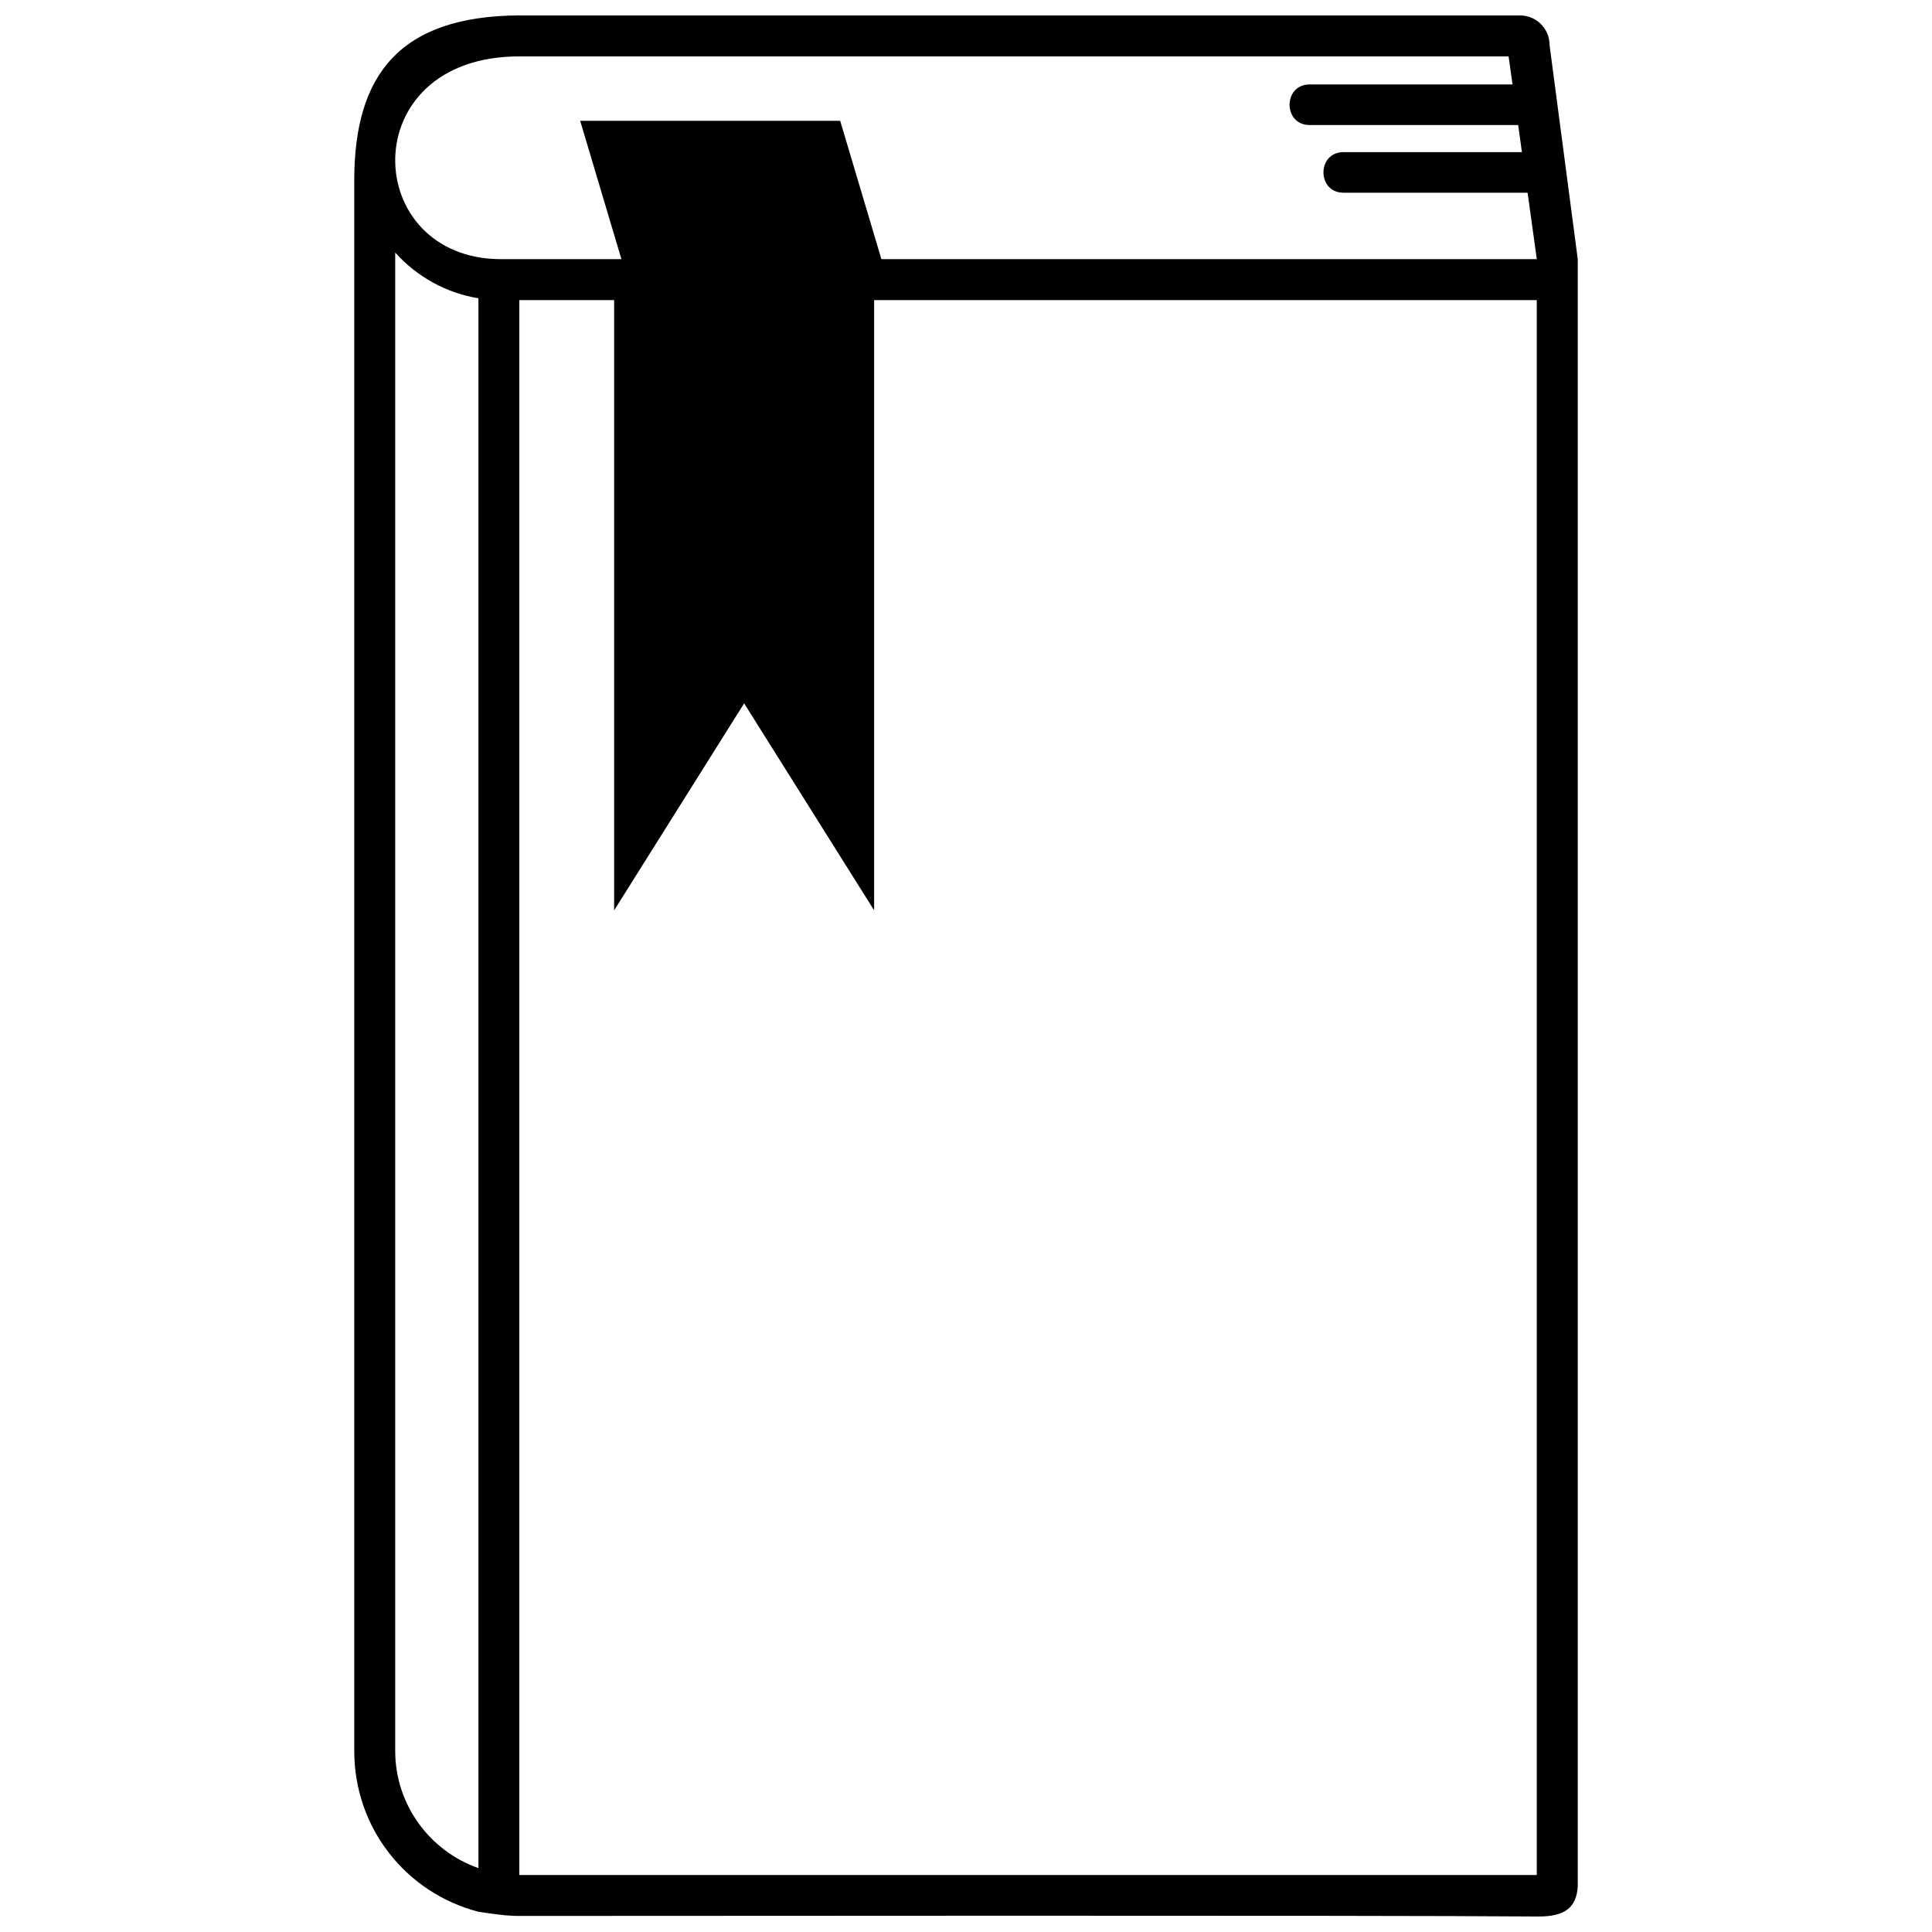 <?xml version="1.0" encoding="UTF-8"?>
<!-- Uploaded to: ICON Repo, www.svgrepo.com, Generator: ICON Repo Mixer Tools -->
<svg width="800px" height="800px" version="1.1" viewBox="144 144 512 512" xmlns="http://www.w3.org/2000/svg">
 <defs>
  <clipPath id="a">
   <path d="m237 148.09h326v503.81h-326z"/>
  </clipPath>
 </defs>
 <g clip-path="url(#a)">
  <path d="m281.58 148.09h265.25c4.32 0 7.816 3.496 7.816 7.816l7.477 56.773v431.25c-0.355 5.633-3.465 8.027-10.586 7.965-44.562-0.359-235.26-0.148-270-0.148-3.586 0-7.184-0.594-10.75-1.105-19.473-5.102-32.906-22.453-32.906-42.602v-416.25c0-28.176 12.219-43.527 43.699-43.707zm94.074 75.441v161.72l-34.449-54.859-34.449 54.859v-161.72h-25.129v417.37h269.63v-417.37h-175.61zm-66.969-10.852-10.93-36.656h68.902l10.922 36.656h173.69l-2.441-17.605h-48.766c-7.106 0-7.113-10.762 0-10.762h47.266l-0.996-7.172h-55.246c-7.106 0-7.117-10.762 0-10.762h53.75l-1.043-7.434h-262.21c-44.004 0-41.977 53.734-4.777 53.734h31.883zm-37.898 10.367c-8.52-1.387-16.316-5.707-22.051-12.117v397.11c0 14.027 8.969 26.434 22.051 31.023z"/>
 </g>
</svg>